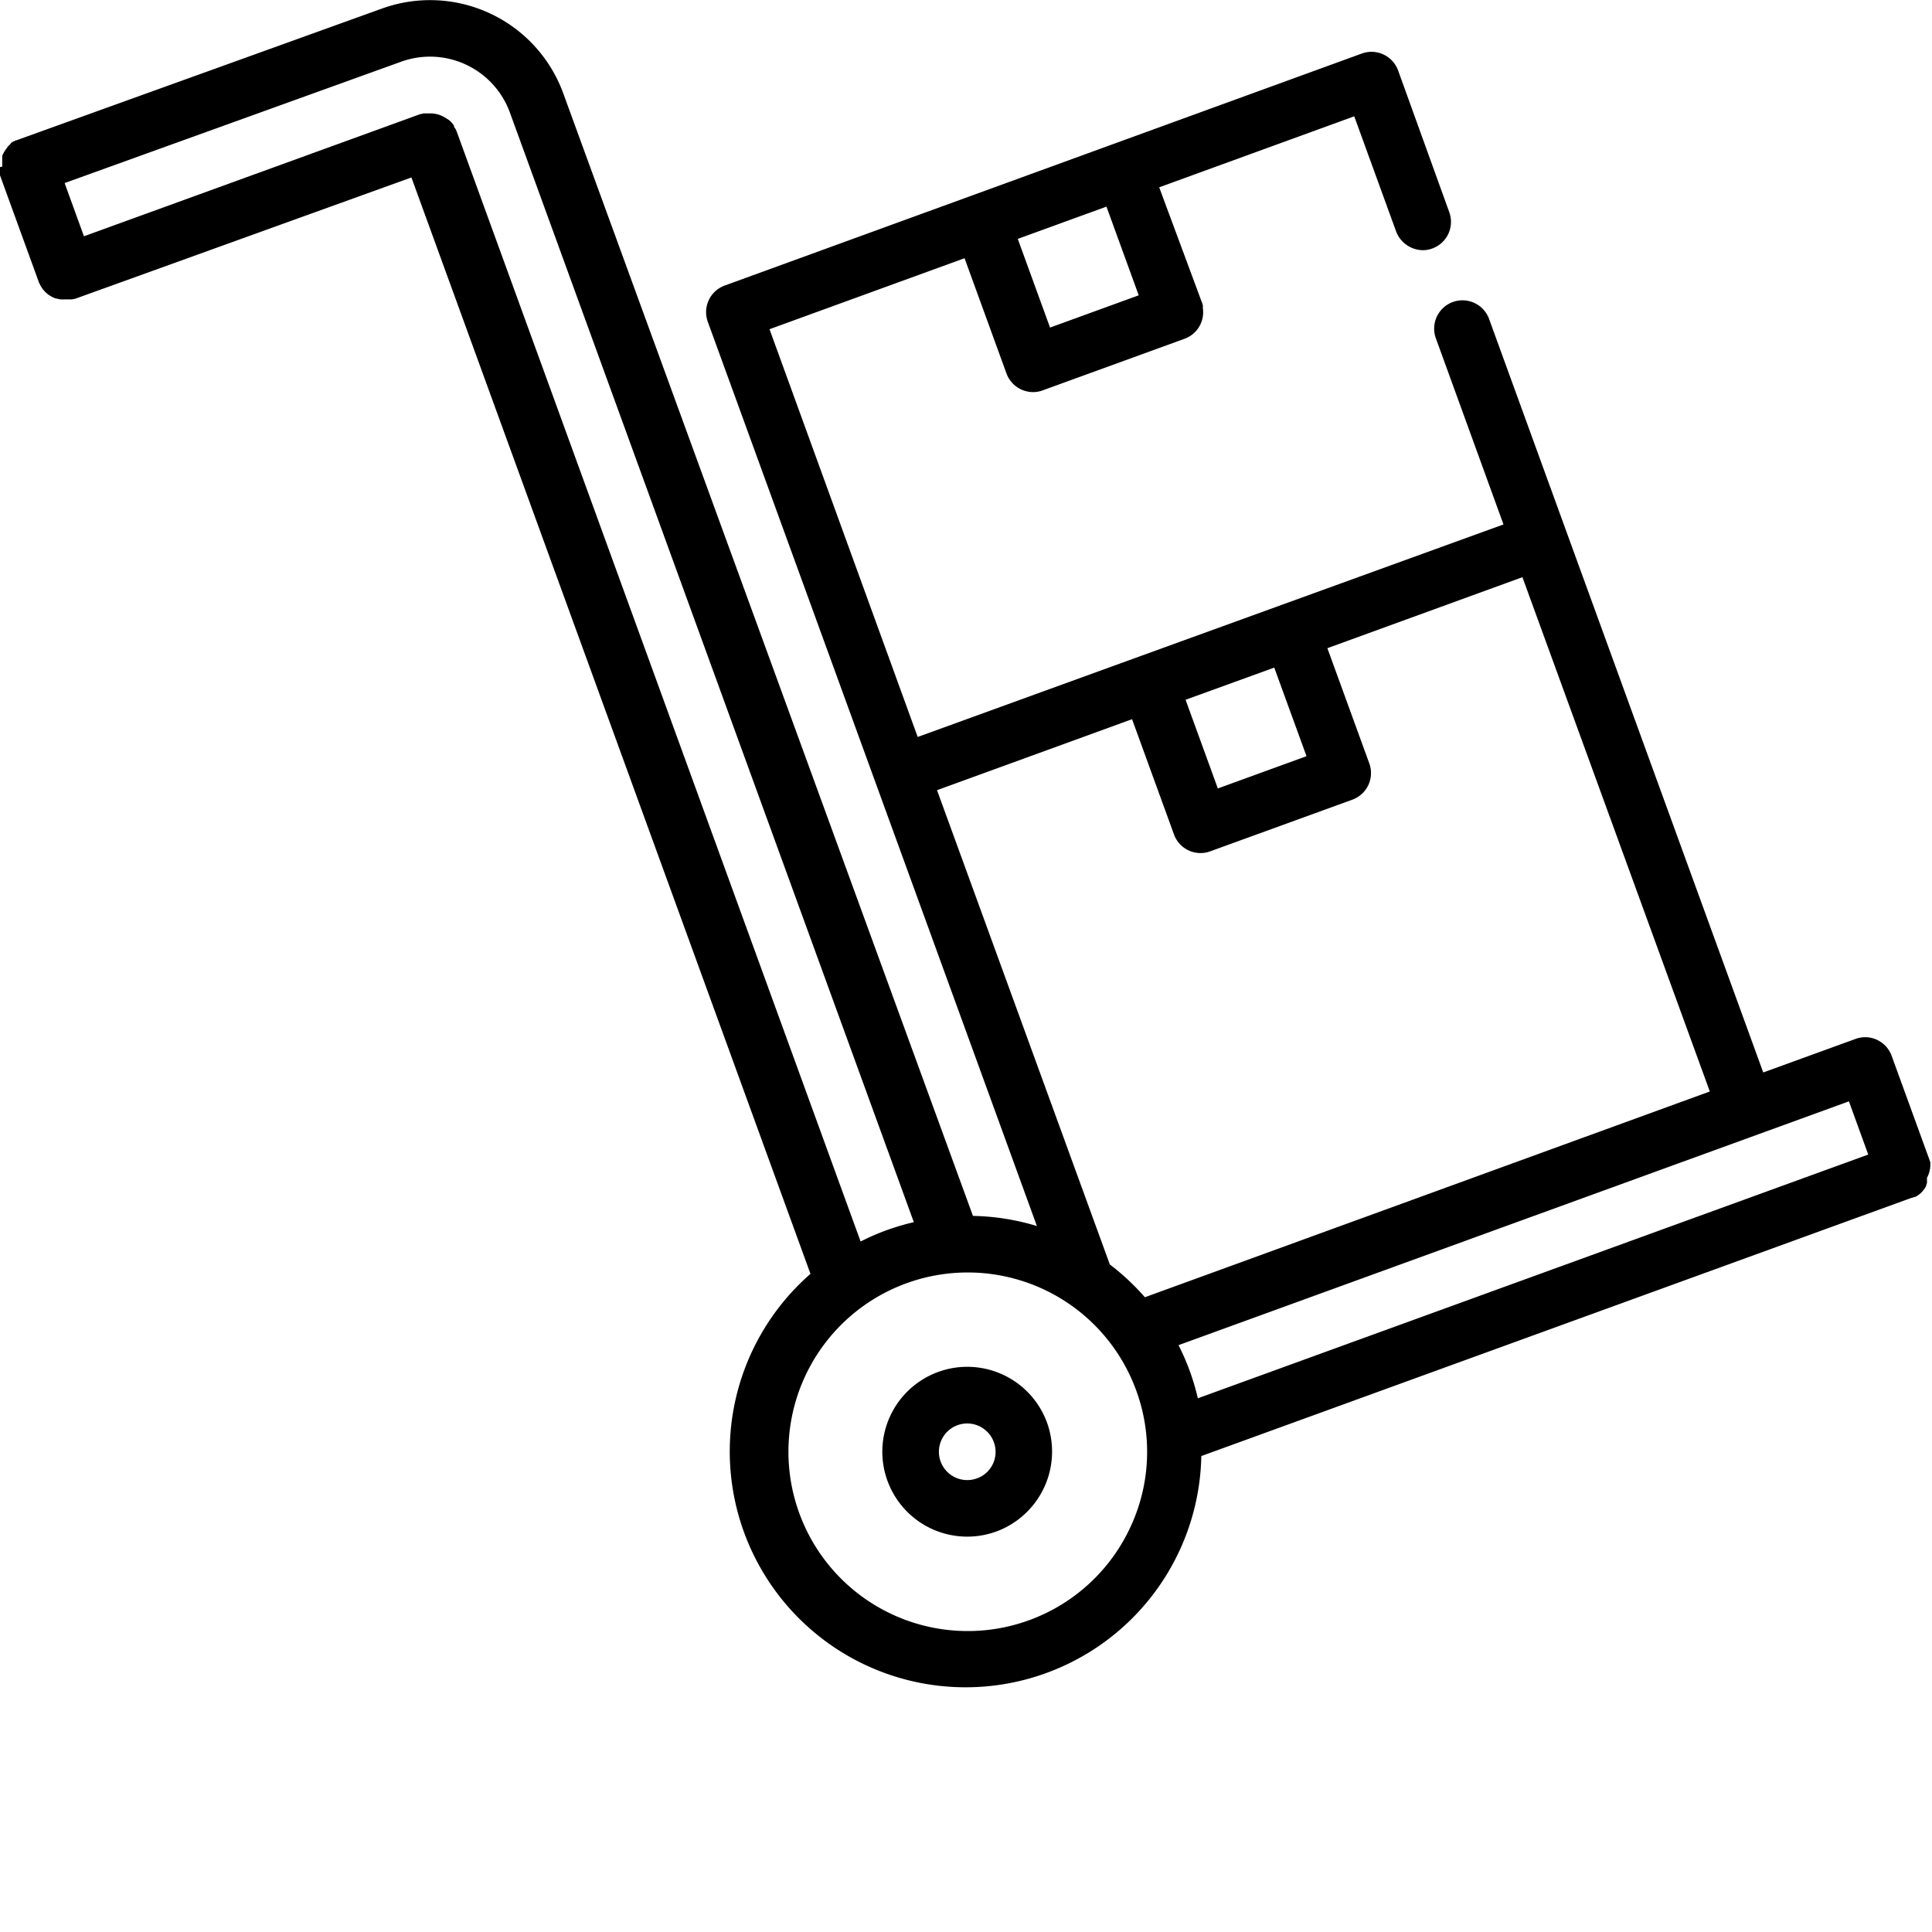 <svg xmlns="http://www.w3.org/2000/svg" width="20" height="20">
    <g>
        <g data-name="Group 2613">
            <g data-name="Group 2612">
                <path data-name="Path 2494" d="M10.839 14.728a.879.879 0 1 0-.525 1.126.882.882 0 0 0 .525-1.126zm-.726.576a.293.293 0 1 1 .175-.375.291.291 0 0 1-.174.375z"/>
            </g>
        </g>
        <g data-name="Group 2615">
            <g data-name="Group 2614">
                <path data-name="Path 2495" d="m19.982 12.029-.4-1.1a.292.292 0 0 0-.15-.164l-.013-.006-.013-.005a.291.291 0 0 0-.195 0l-.958.348-2.038-5.6-.8-2.2a.293.293 0 0 0-.551.2l.7 1.927L11.8 6.794l-2.3.835-1.534-4.221 2.019-.735.434 1.193a.294.294 0 0 0 .275.193.284.284 0 0 0 .1-.018l1.468-.534a.292.292 0 0 0 .19-.317V3.161a.29.29 0 0 0-.009-.028L12 1.939l2.019-.735.434 1.193a.3.3 0 0 0 .275.193.287.287 0 0 0 .1-.018.293.293 0 0 0 .175-.375l-.53-1.468a.294.294 0 0 0-.23-.189.292.292 0 0 0-.145.014l-2.568.935-1.463.533-2.565.934a.293.293 0 0 0-.175.375l1.737 4.772 1.67 4.589a2.424 2.424 0 0 0-.662-.105L5.83.964A1.467 1.467 0 0 0 3.953.089L.193 1.444l-.02.008H.166l-.018.01H.141l-.017.011-.007.005-.017.021-.007.006-.013.013-.006.011-.011.014-.006.008-.009.014-.006.009-.008.015-.005.01-.006.015v.109c0 .005-.023.006-.023.006v.086l.4 1.1c0 .008.007.016.011.024l.008.018.015.023.01.015a.281.281 0 0 0 .021.023l.01.011a.293.293 0 0 0 .025.02l.009.007.029.017.009.005.032.013h.009l.034.008h.009a.286.286 0 0 0 .044 0H.75l.017-.005h.008l3.484-1.257 4.131 11.35a2.441 2.441 0 1 0 4.046 1.886l7.352-2.673h.006l.022-.009h.009l.017-.009.009-.006.015-.01.018-.015.017-.018.015-.018.014-.021.011-.021v-.009l.007-.017v-.054a.292.292 0 0 0 .034-.164zm-8.528-9.89.334.918-.918.334-.334-.918zm1.737 4.772.334.917-.918.334-.334-.918zM9.7 8.18l2.019-.735.434 1.193a.292.292 0 0 0 .375.175L14 8.278a.293.293 0 0 0 .175-.375l-.434-1.193 2.019-.735 1.94 5.324-5.848 2.13a2.456 2.456 0 0 0-.363-.339zM4.729 1.365l-.006-.014-.006-.014-.006-.008-.011-.017v-.01l-.01-.015-.006-.007-.012-.015-.006-.006-.015-.014-.025-.016-.026-.016a.294.294 0 0 0-.132-.039h-.085l-.02.006h-.009L.869 2.446l-.2-.551L4.152.639a.88.88 0 0 1 1.126.525L9.46 12.652a2.389 2.389 0 0 0-.551.2zM11.7 15.813a1.856 1.856 0 1 1 .062-1.419 1.843 1.843 0 0 1-.062 1.419zm.7-1.338a2.482 2.482 0 0 0-.083-.281 2.429 2.429 0 0 0-.117-.269l6.94-2.524.2.551z"/>
            </g>
        </g>
    </g>
</svg>
